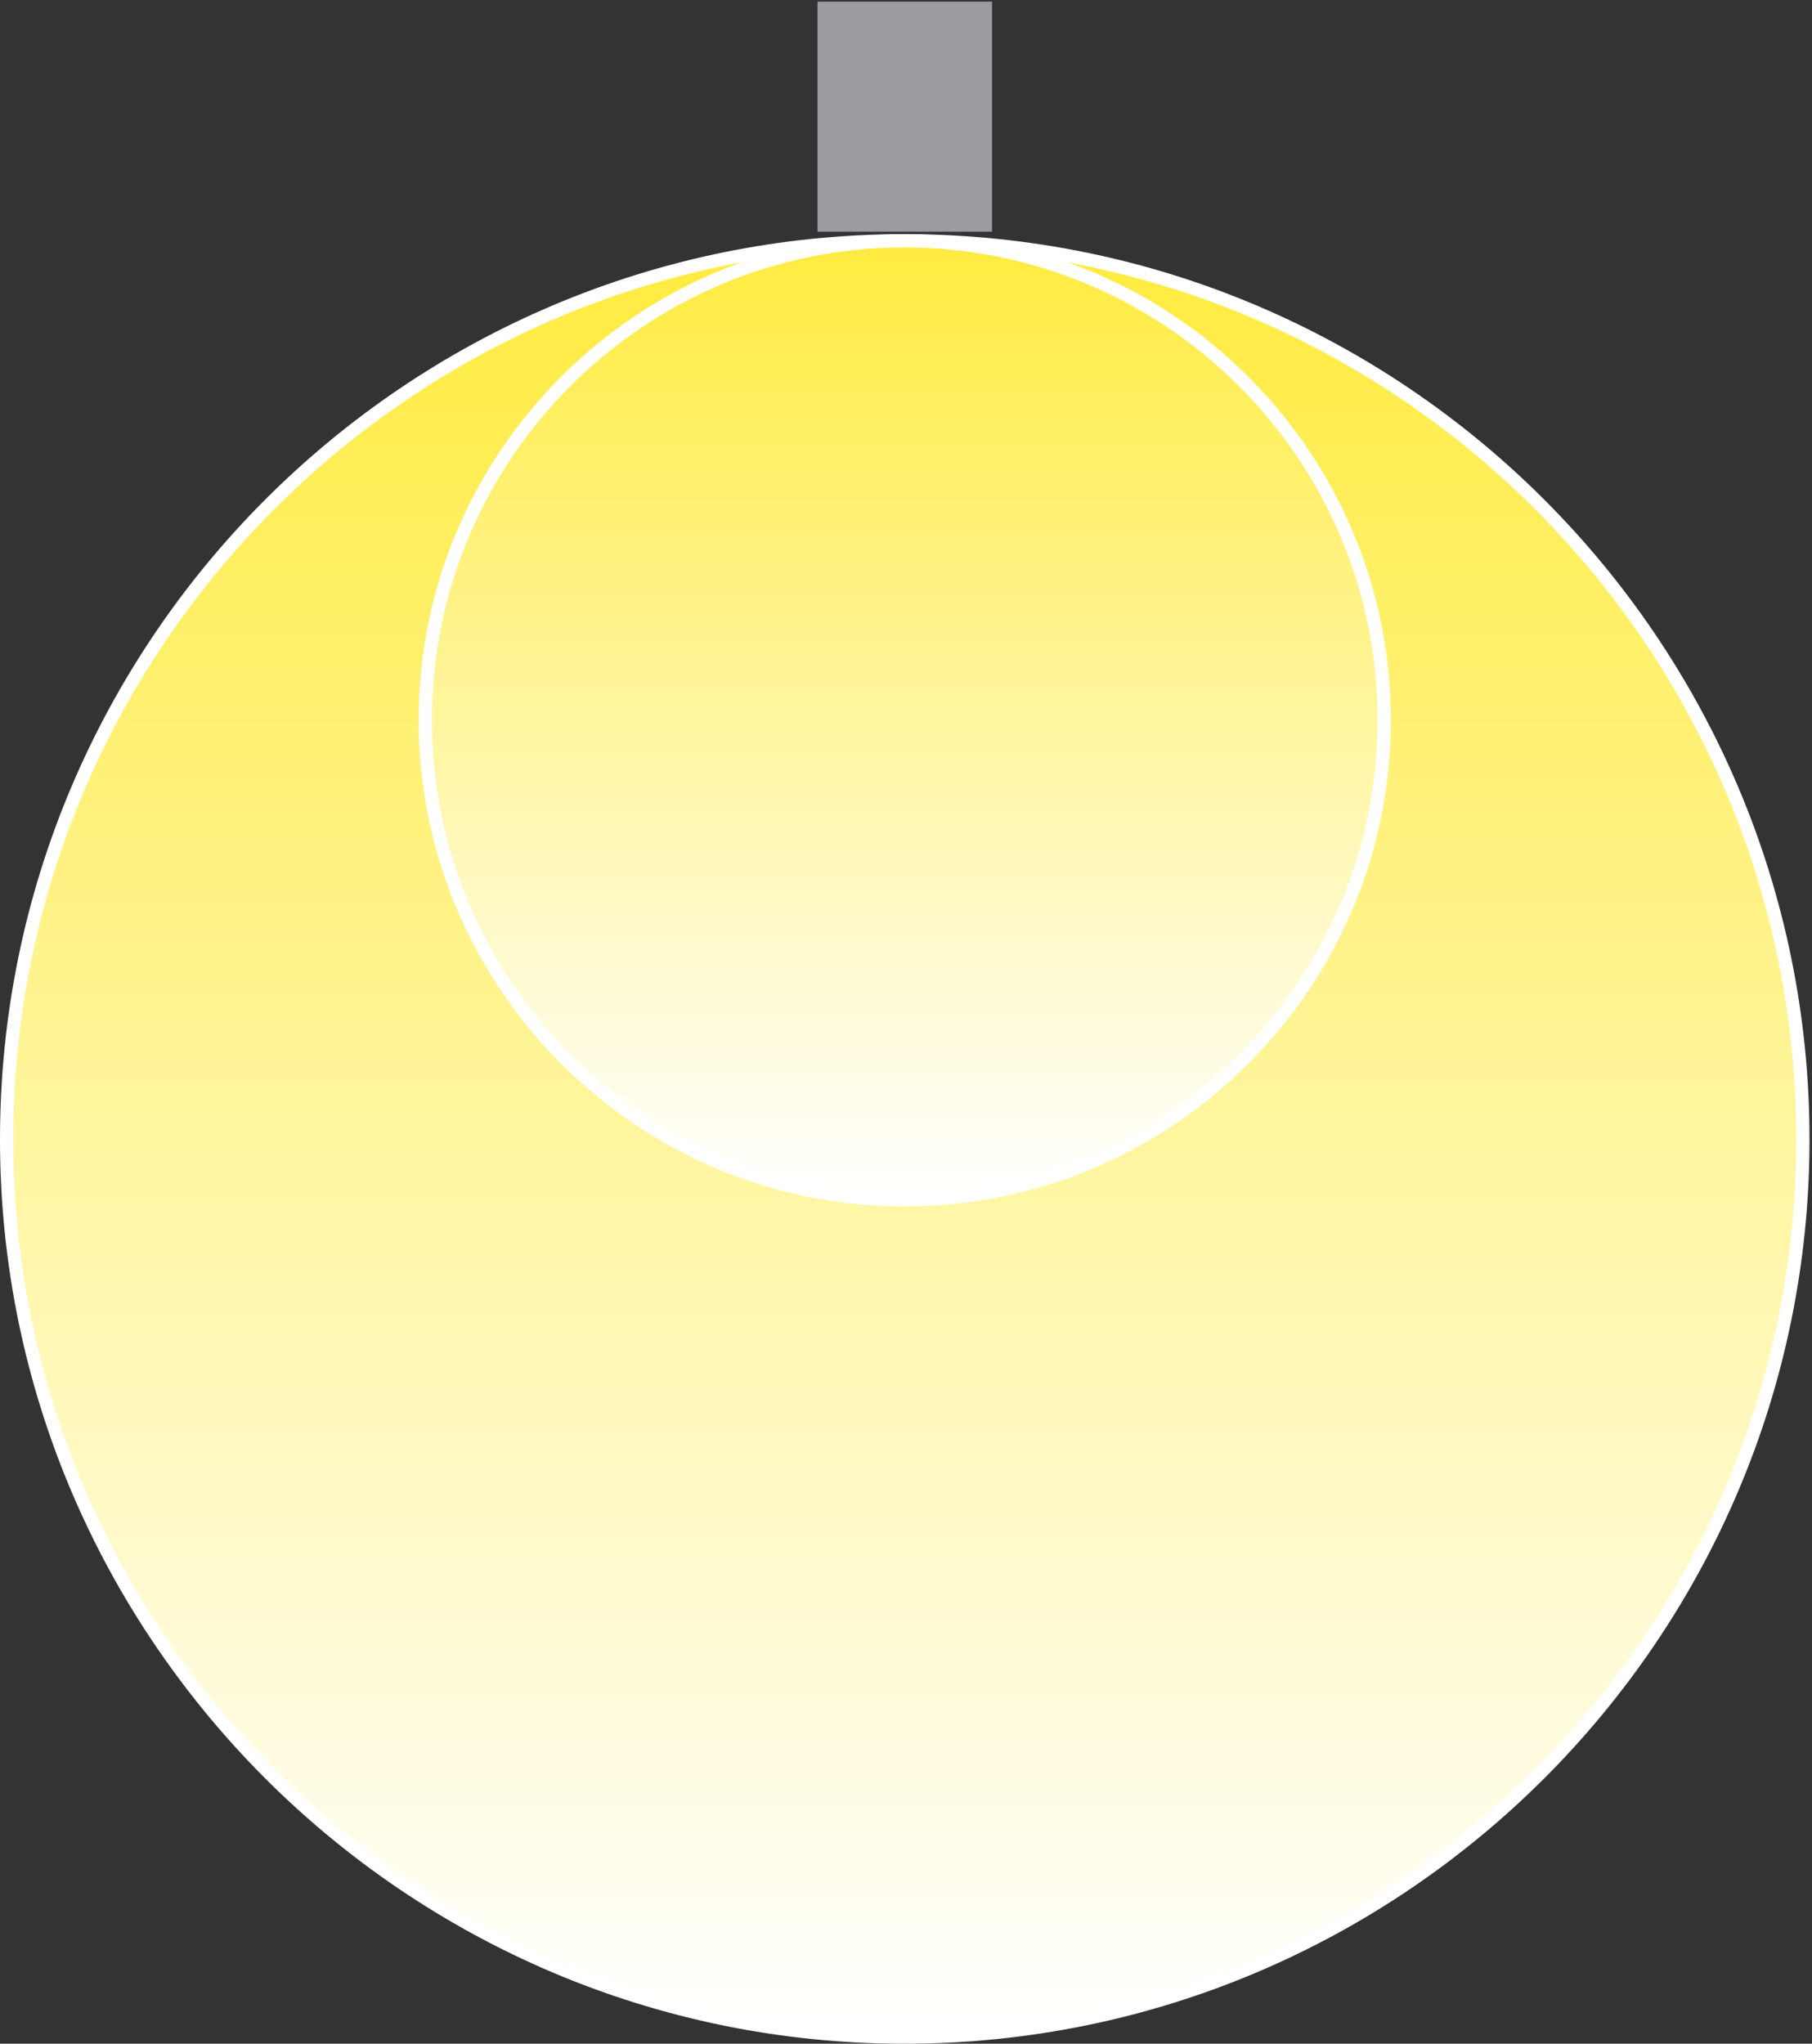 <?xml version="1.0" encoding="UTF-8"?> <svg xmlns="http://www.w3.org/2000/svg" version="1.2" viewBox="0 0 219 247" width="219" height="247"><rect x="0" y="0" width="219" height="247" fill="#333333" stroke="none"/><defs><clipPath id="cp1"><path d="m0 0h219v247h-219z"></path></clipPath><linearGradient id="P" gradientUnits="userSpaceOnUse"></linearGradient><linearGradient id="g1" x2="1" href="#P" gradientTransform="matrix(0,-218.689,218.689,0,218.689,247)"><stop stop-color="#fff"></stop><stop offset=".01" stop-color="#fff"></stop><stop offset="1" stop-color="#ffeb3d"></stop></linearGradient><linearGradient id="g2" x2="1" href="#P" gradientTransform="matrix(0,-117.444,117.446,0,168.067,145.755)"><stop stop-color="#fff"></stop><stop offset=".01" stop-color="#fff"></stop><stop offset="1" stop-color="#ffeb3d"></stop></linearGradient></defs><style>.a{fill:url(#g1)}.b{fill:none;stroke:#fff;stroke-width:1.6}.c{fill:url(#g2)}.d{fill:#9b9c9f}</style><g clip-path="url(#cp1)"><path class="a" d="m0.8 137.7c0 59.8 48.7 108.5 108.5 108.5 59.9 0 108.6-48.7 108.6-108.5 0-59.9-48.7-108.6-108.6-108.6-59.8 0-108.5 48.7-108.5 108.6z"></path><path fill-rule="evenodd" class="b" d="m217.9 137.7c0-59.9-48.7-108.6-108.6-108.6-59.8 0-108.5 48.7-108.5 108.6 0 59.8 48.7 108.5 108.5 108.5 59.9 0 108.6-48.7 108.6-108.5z"></path><path class="c" d="m51.4 87c0 32 26 58 57.9 58 32 0 58-26 58-58 0-31.9-26-57.9-58-57.9-31.9 0-57.9 26-57.9 57.9z"></path><path fill-rule="evenodd" class="b" d="m167.3 87c0-31.9-26-57.9-58-57.9-31.9 0-57.9 26-57.9 57.9 0 32 26 58 57.9 58 32 0 58-26 58-58z"></path><path class="d" d="m98.8 28h21.1v-27.8h-21.1z"></path></g></svg> 